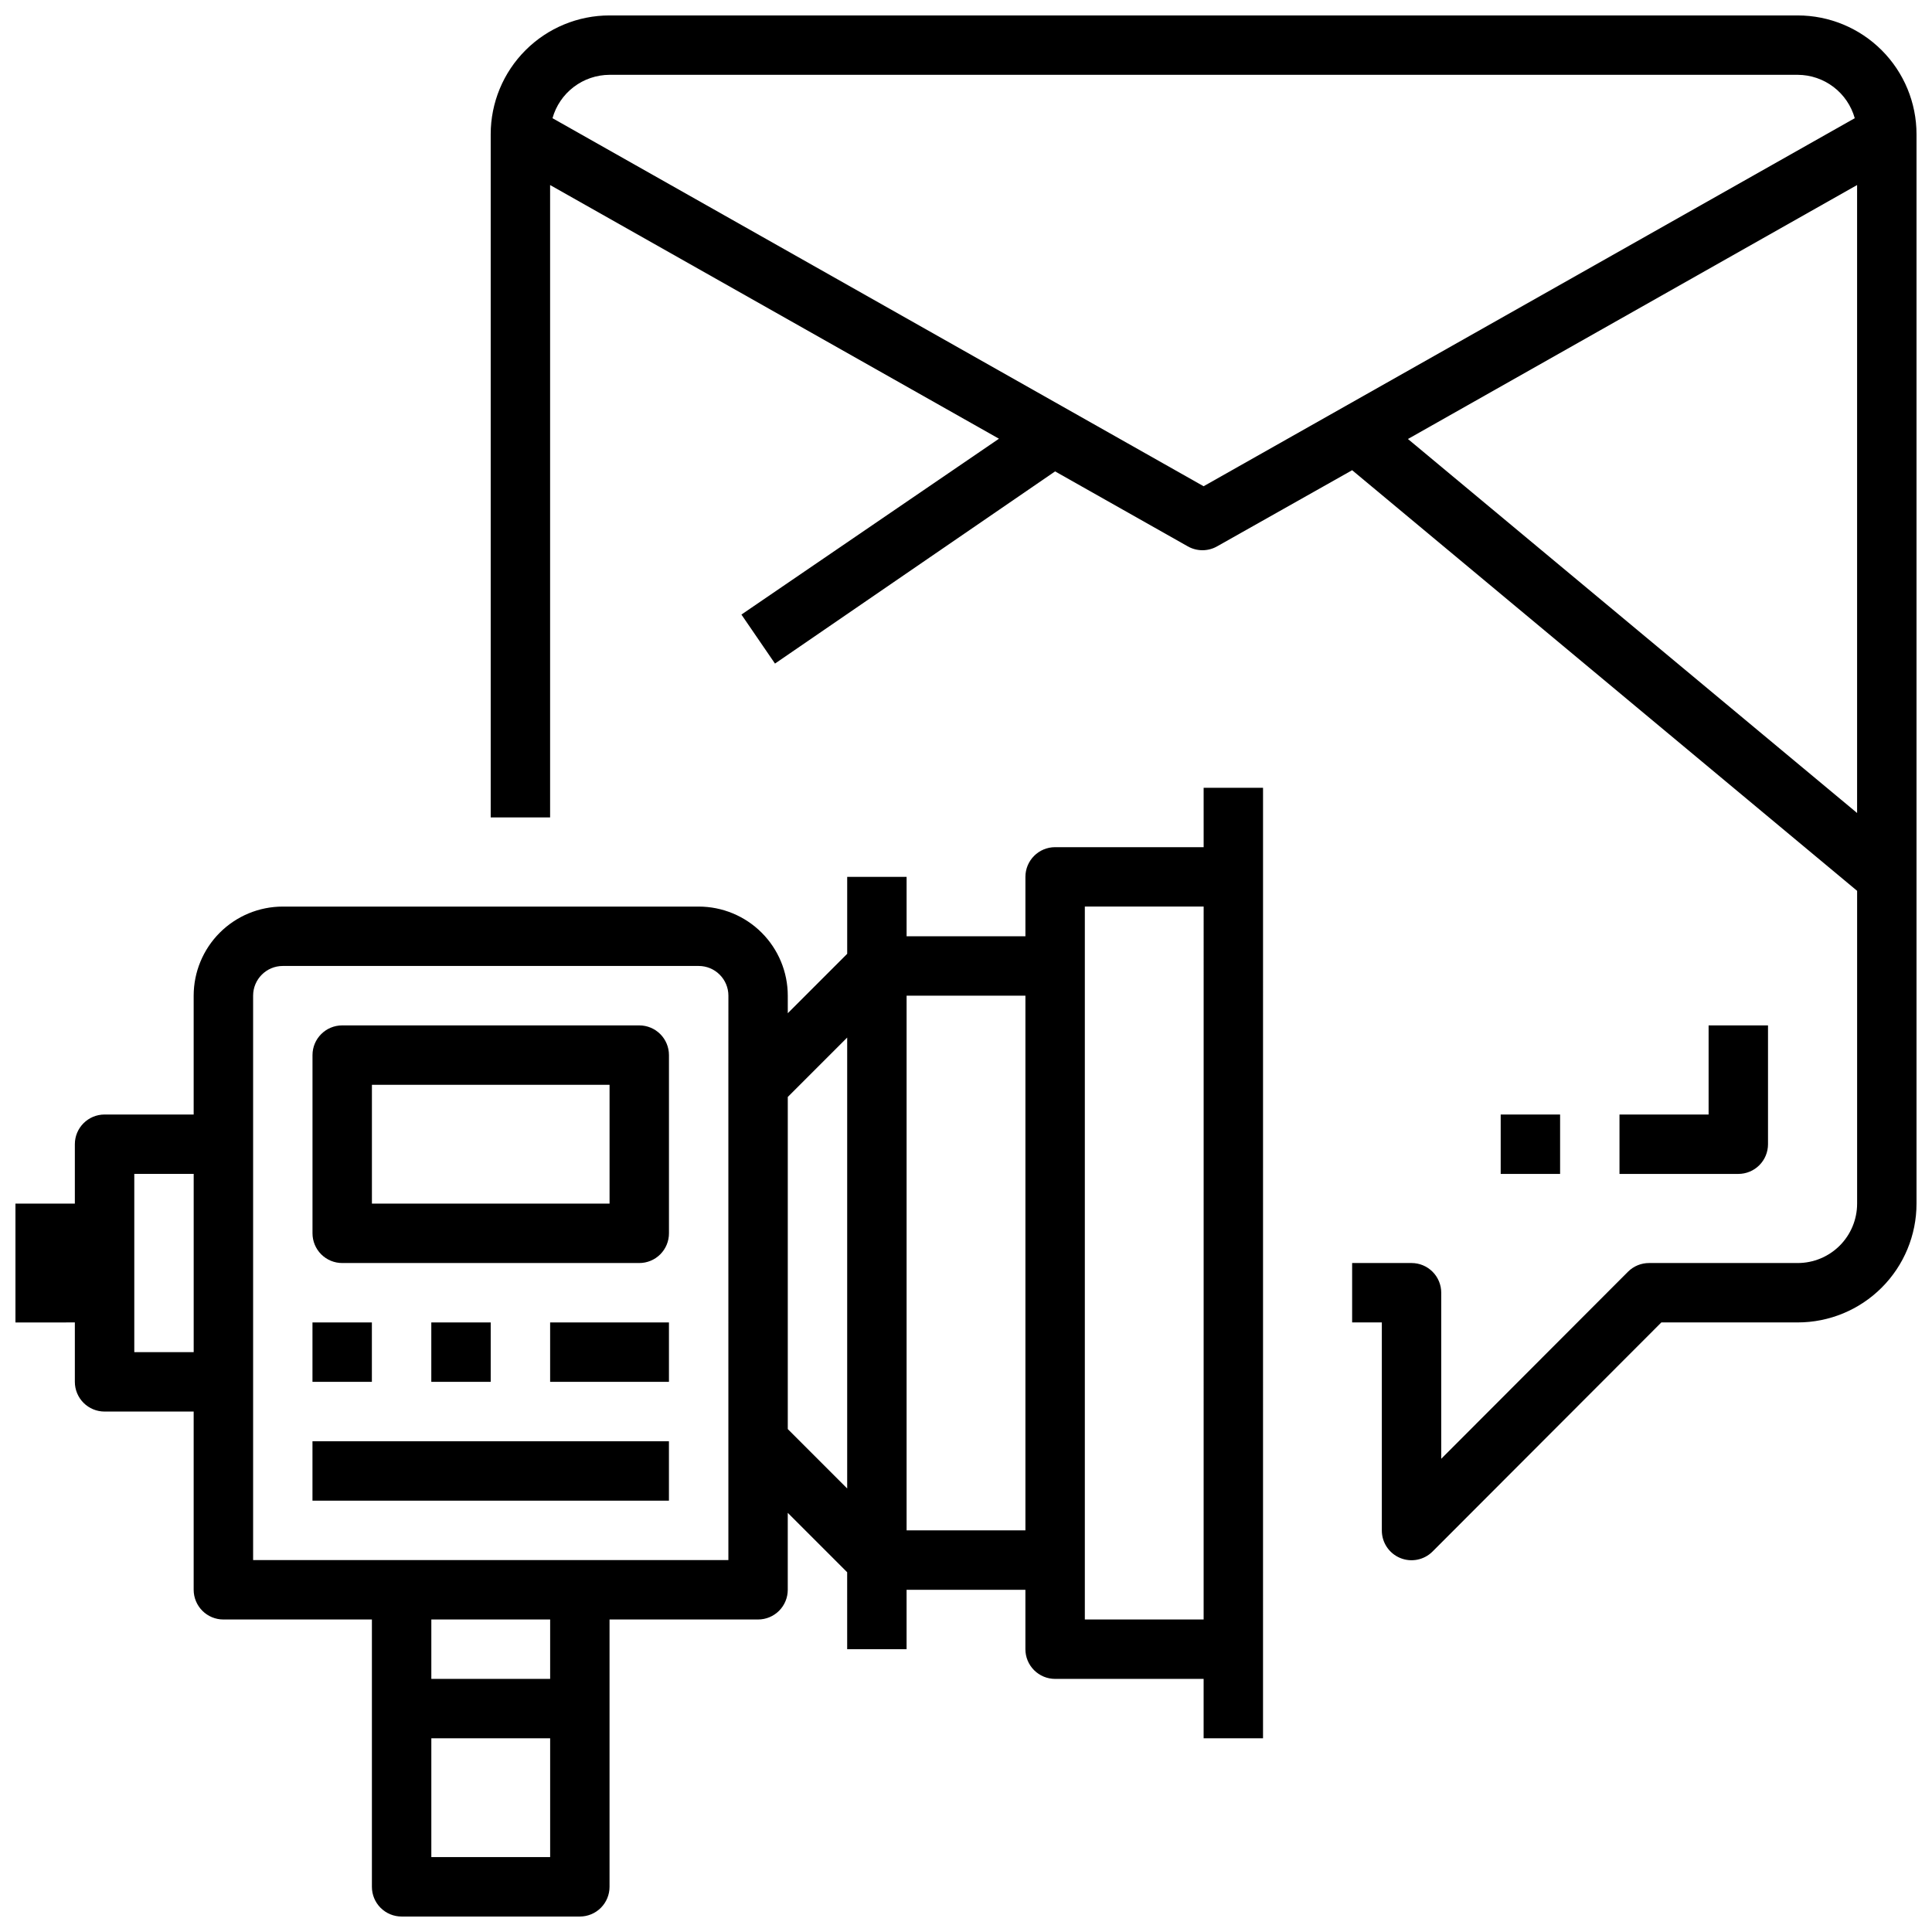 <?xml version="1.0" encoding="UTF-8"?>
<!-- Uploaded to: ICON Repo, www.svgrepo.com, Generator: ICON Repo Mixer Tools -->
<svg width="800px" height="800px" version="1.1" viewBox="144 144 512 512" xmlns="http://www.w3.org/2000/svg">
 <defs>
  <clipPath id="b">
   <path d="m274 148.09h377.9v409.91h-377.9z"/>
  </clipPath>
  <clipPath id="a">
   <path d="m148.09 352h330.91v299.9h-330.91z"/>
  </clipPath>
 </defs>
 <path d="m313.41 415.74h-78.719c-4.348 0-7.875 3.523-7.875 7.871v47.234c0 2.086 0.832 4.09 2.309 5.566 1.477 1.477 3.477 2.305 5.566 2.305h78.719c2.086 0 4.09-0.828 5.566-2.305 1.477-1.477 2.305-3.481 2.305-5.566v-47.234c0-2.086-0.828-4.09-2.305-5.566-1.477-1.477-3.481-2.305-5.566-2.305zm-7.871 47.23-62.977 0.004v-31.488h62.977z"/>
 <path d="m226.81 494.46h15.742v15.742h-15.742z"/>
 <path d="m258.3 494.46h15.742v15.742h-15.742z"/>
 <path d="m289.79 494.46h31.488v15.742h-31.488z"/>
 <path d="m226.81 525.95h94.465v15.742h-94.465z"/>
 <g clip-path="url(#b)">
  <path d="m620.41 148.09h-314.88c-8.352 0-16.359 3.316-22.266 9.223s-9.223 13.914-9.223 22.266v181.05h15.742v-167.59l118.95 67.227-68.25 46.602 8.895 12.988 74.234-50.93 35.109 19.836c2.438 1.406 5.438 1.406 7.875 0l35.738-20.152 133.82 111.47v82.895c0 4.172-1.66 8.18-4.613 11.133-2.953 2.949-6.957 4.609-11.133 4.609h-39.359c-2.094-0.012-4.102 0.809-5.59 2.281l-49.516 49.594v-44.004c0-2.086-0.828-4.09-2.305-5.566-1.477-1.477-3.477-2.305-5.566-2.305h-15.742v15.742h7.871v55.105c-0.02 3.199 1.898 6.09 4.852 7.316 2.957 1.227 6.356 0.543 8.609-1.727l60.613-60.695h36.133c8.352 0 16.363-3.316 22.266-9.223 5.906-5.902 9.223-13.914 9.223-22.262v-283.39c0-8.352-3.316-16.359-9.223-22.266-5.902-5.906-13.914-9.223-22.266-9.223zm-157.44 124.77-172.55-97.535c0.922-3.301 2.898-6.207 5.629-8.281 2.727-2.074 6.055-3.203 9.484-3.215h314.88c3.43 0.012 6.758 1.141 9.484 3.215 2.731 2.074 4.707 4.981 5.633 8.281zm173.18 86.594-119.03-99.113 119.03-67.305z"/>
 </g>
 <path d="m612.54 447.23v-31.488h-15.742v23.617h-23.617v15.742h31.488c2.086 0 4.09-0.828 5.566-2.305 1.477-1.477 2.305-3.477 2.305-5.566z"/>
 <path d="m541.7 439.36h15.742v15.742h-15.742z"/>
 <g clip-path="url(#a)">
  <path d="m462.98 368.51h-39.363c-4.348 0-7.871 3.523-7.871 7.871v15.742h-31.488v-15.742h-15.742v20.387l-15.742 15.742-0.004-4.641c0-6.266-2.488-12.27-6.918-16.699-4.426-4.43-10.434-6.918-16.699-6.918h-110.21c-6.262 0-12.27 2.488-16.699 6.918-4.43 4.43-6.918 10.434-6.918 16.699v31.488h-23.613c-4.348 0-7.875 3.523-7.875 7.871v15.742l-15.742 0.004v31.488l15.742-0.004v15.746c0 2.086 0.832 4.09 2.309 5.566 1.477 1.477 3.477 2.305 5.566 2.305h23.613v47.234c0 2.086 0.832 4.09 2.309 5.566 1.477 1.477 3.477 2.305 5.566 2.305h39.359v70.848c0 2.086 0.828 4.09 2.305 5.566 1.477 1.477 3.481 2.305 5.566 2.305h47.234c2.086 0 4.09-0.828 5.566-2.305 1.473-1.477 2.305-3.481 2.305-5.566v-70.848h39.359c2.086 0 4.09-0.828 5.566-2.305 1.477-1.477 2.305-3.481 2.305-5.566v-20.391l15.742 15.742 0.004 20.391h15.742v-15.742h31.488v15.742c0 2.09 0.828 4.09 2.305 5.566 1.477 1.477 3.481 2.305 5.566 2.305h39.359v15.742h15.742l0.004-251.9h-15.742zm-267.65 133.82h-15.742v-47.234h15.742zm94.465 133.82h-31.488v-31.488h31.488zm0-47.23-31.488-0.004v-15.742h31.488zm47.23-157.44 0.004 125.95h-125.95v-149.57c0-4.348 3.523-7.871 7.871-7.871h110.21c2.09 0 4.094 0.828 5.566 2.305 1.477 1.477 2.309 3.477 2.309 5.566zm31.488 106.98-15.742-15.742v-88.012l15.742-15.742zm47.234 11.098h-31.488v-141.7h31.488zm47.23 23.617h-31.484v-188.93h31.488z"/>
 </g>
</svg>